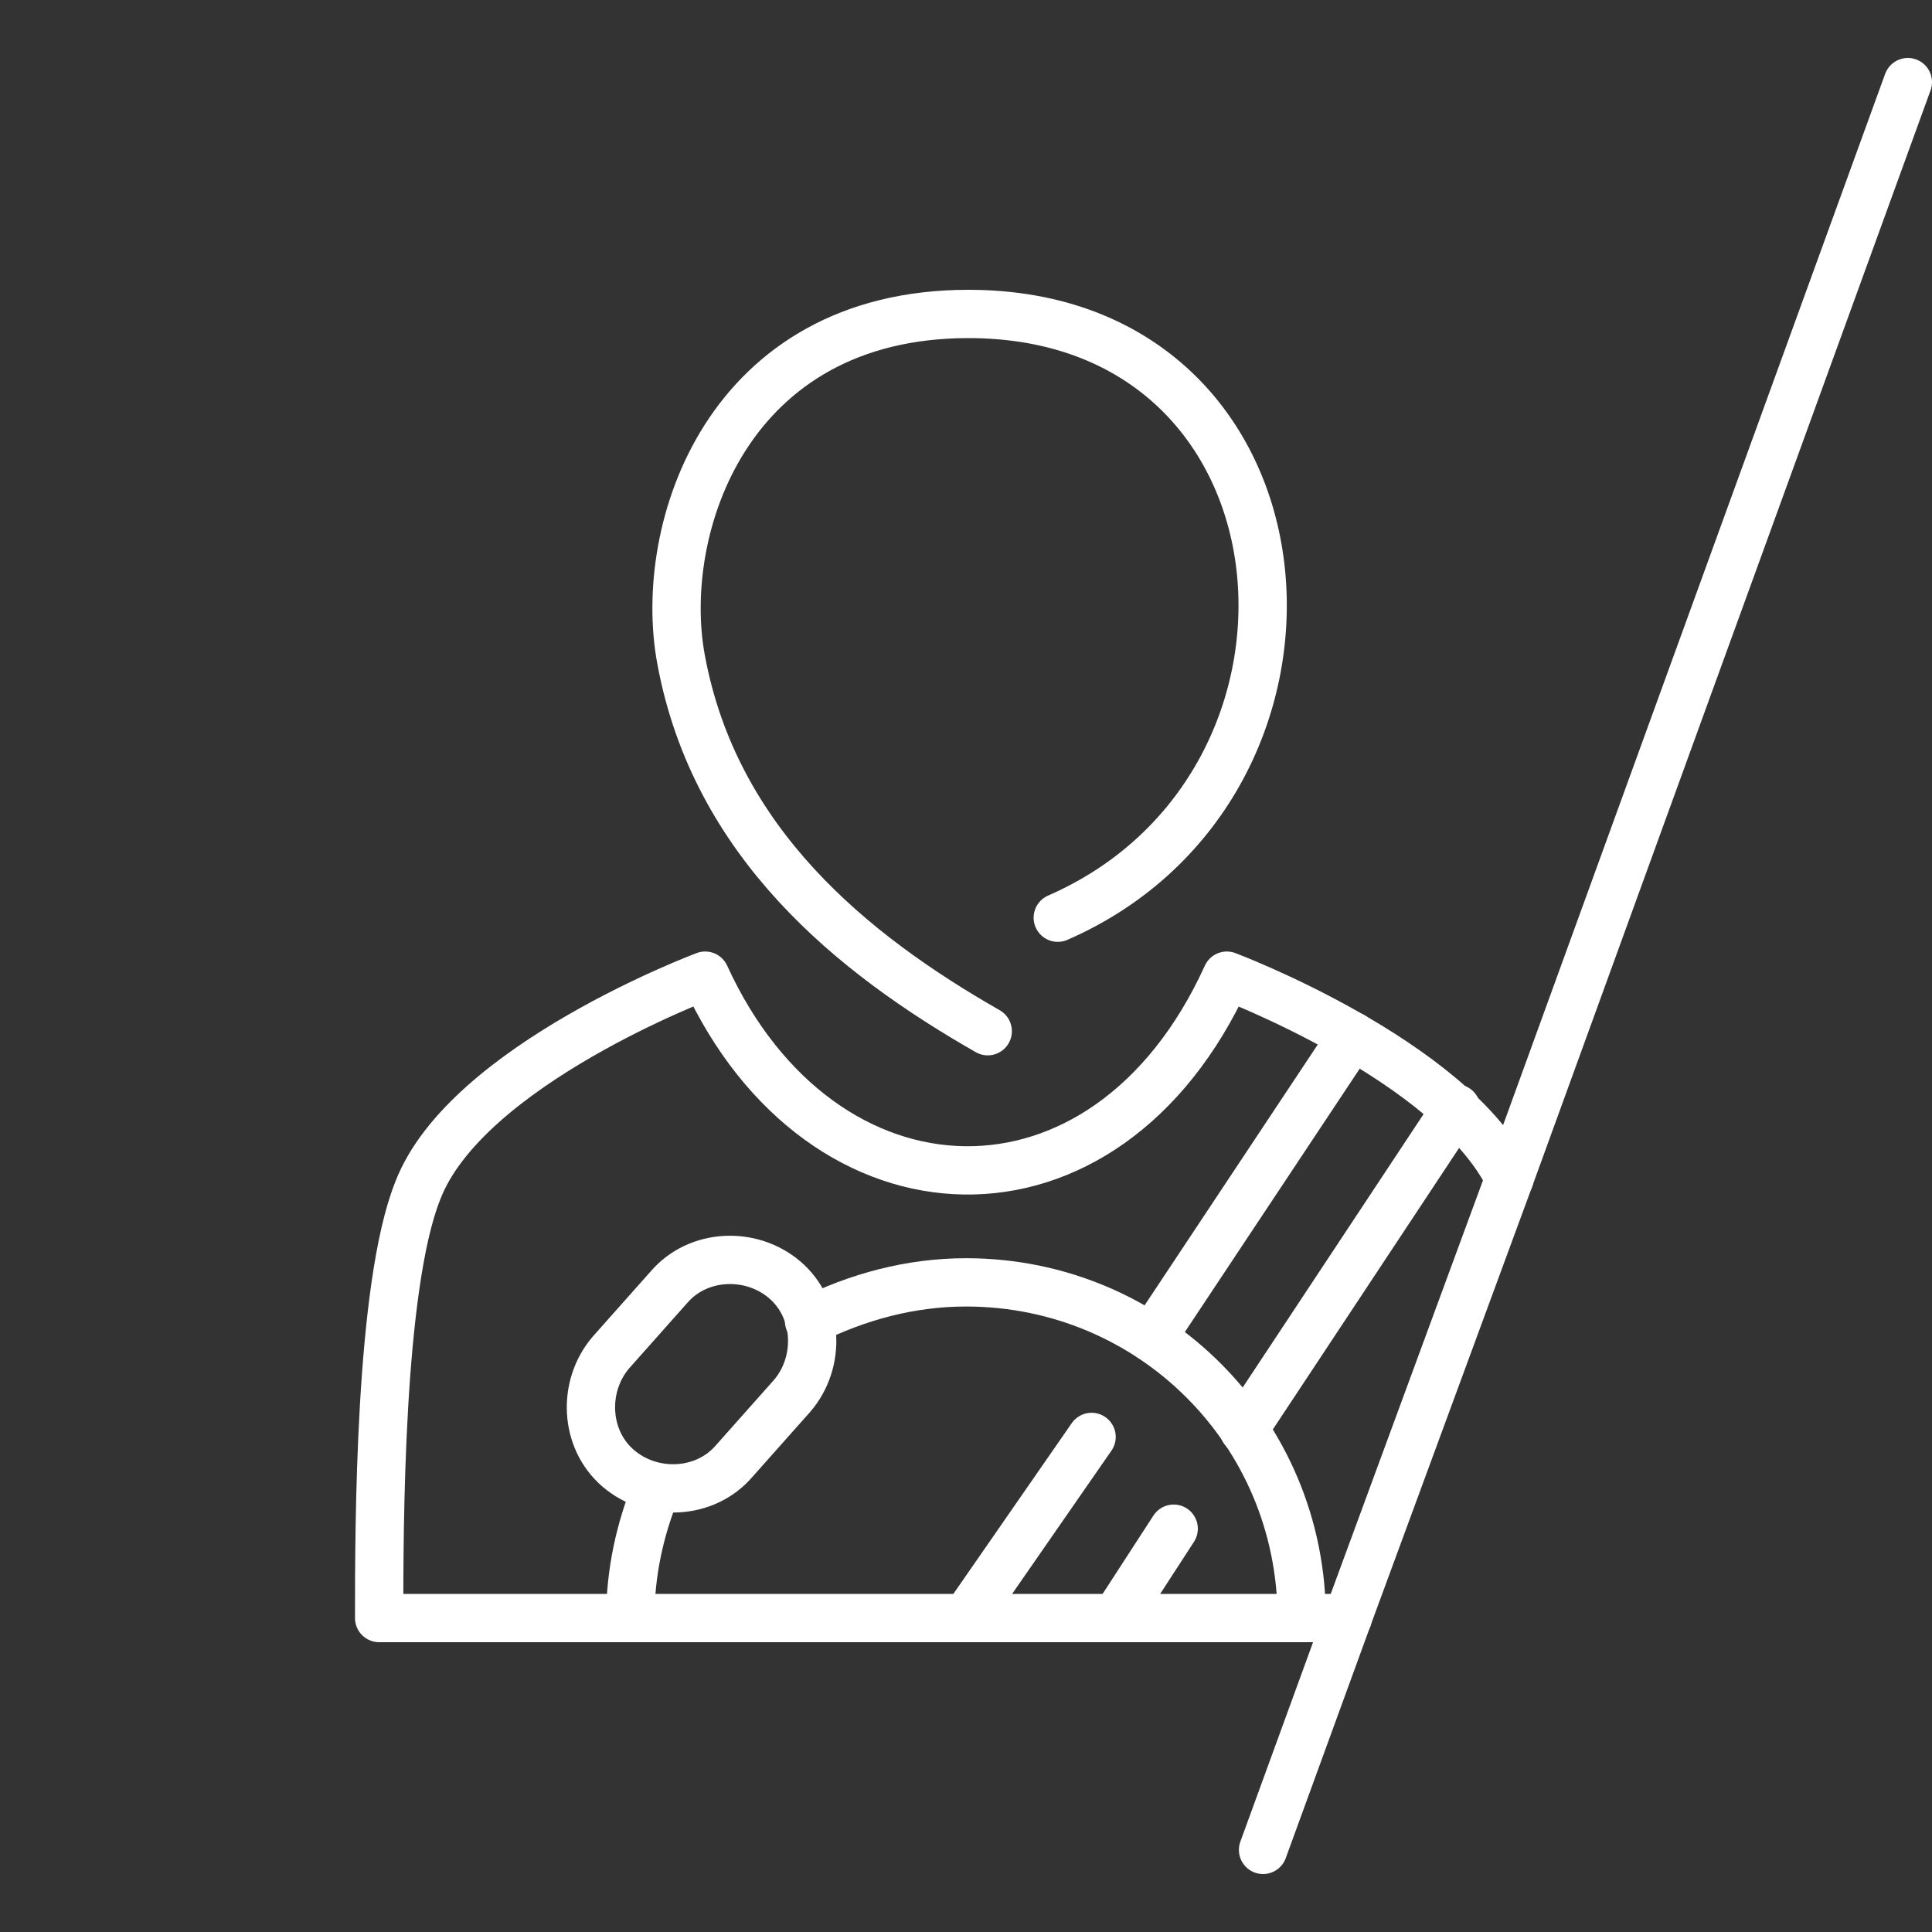 <?xml version="1.0" encoding="utf-8"?>
<!-- Generator: Adobe Illustrator 28.2.0, SVG Export Plug-In . SVG Version: 6.00 Build 0)  -->
<svg version="1.1" id="Calque_1" xmlns="http://www.w3.org/2000/svg" xmlns:xlink="http://www.w3.org/1999/xlink" x="0px" y="0px"
	 viewBox="0 0 80 80" style="enable-background:new 0 0 80 80;" xml:space="preserve">
<rect x="0" y="0" width="80" height="80" fill="#333333" stroke="none"/>
<style type="text/css">
	.st0{fill:none;stroke:#FFFFFF;stroke-width:2;stroke-linecap:round;stroke-linejoin:round;stroke-miterlimit:10;}
</style>
<g>
	<path class="st0" d="M43.8,38c12.6-5.5,11-25-3.7-25c-10,0-12.9,8.9-11.9,14.3c1.4,7.6,7.1,12.2,12.7,15.4"/>
	<path class="st0" d="M27.2,61.6c-0.7,1.7-1.1,3.5-1.1,5.4"/>
	<path class="st0" d="M53.9,67c0-7.7-6.2-13.9-13.9-13.9c-2.3,0-4.5,0.6-6.5,1.6"/>
	<line class="st0" x1="45.2" y1="59.5" x2="40" y2="67"/>
	<line class="st0" x1="56" y1="42.9" x2="47.7" y2="55.4"/>
	<line class="st0" x1="48.6" y1="63.3" x2="46.2" y2="67"/>
	<line class="st0" x1="60.3" y1="45.9" x2="51.5" y2="59.2"/>
	<path class="st0" d="M32.8,57.8c1.2-1.4,1.1-3.6-0.3-4.8c-1.4-1.2-3.6-1.1-4.8,0.3L25.3,56c-1.2,1.4-1.1,3.6,0.3,4.8
		c1.4,1.2,3.6,1.1,4.8-0.3L32.8,57.8z"/>
</g>
<g>
	<path class="st0" d="M62.5,48.8c-2.4-4.9-11.7-8.4-11.7-8.4c-5,11-16.8,10.5-21.6,0c0,0-9.9,3.7-11.9,8.9c-1.6,4-1.6,14-1.6,17.7
		h40.1"/>
	<line class="st0" x1="62.5" y1="48.8" x2="55.8" y2="67"/>
	<line class="st0" x1="62.5" y1="48.8" x2="79" y2="3.4"/>
	<line class="st0" x1="55.8" y1="67" x2="52.3" y2="76.6"/>
</g>
</svg>
